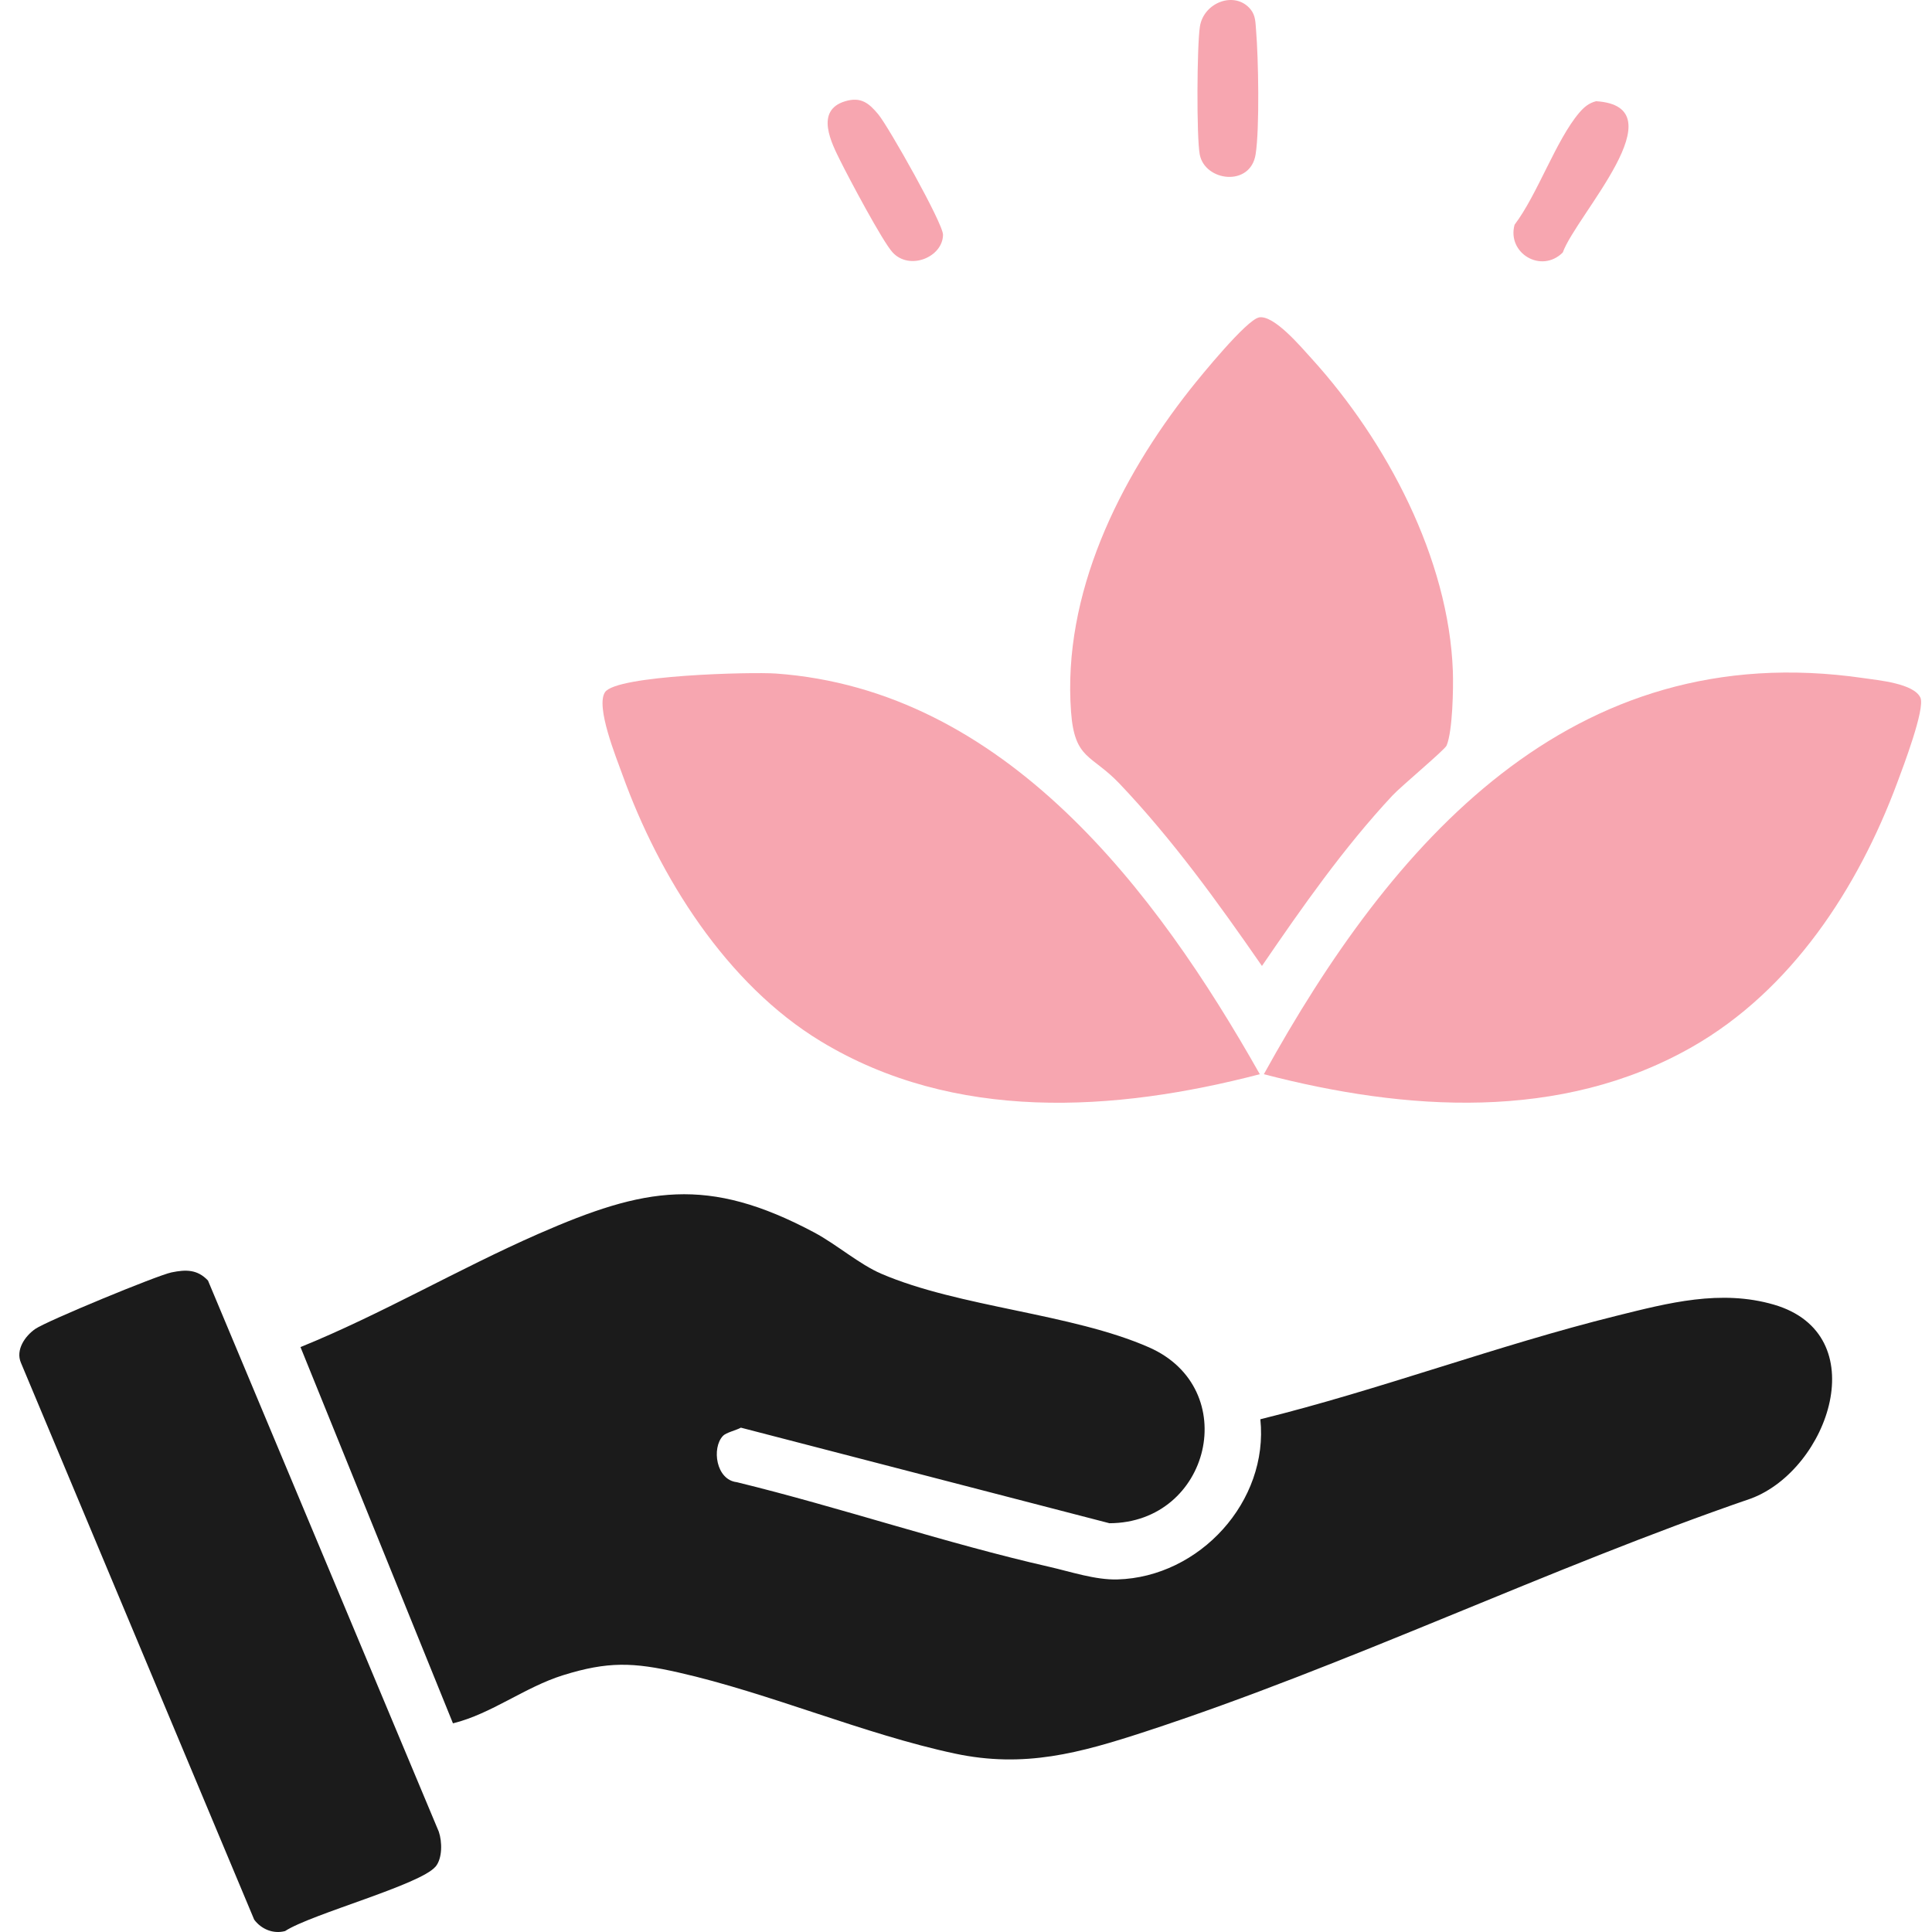 <svg xmlns="http://www.w3.org/2000/svg" width="200" height="200" viewBox="0 0 200 200" fill="none"><g clip-path="url(#clip0_230_971)"><path d="M74.834 148.65C73.665 149.886 74.108 153.189 76.269 153.433C87.043 156.065 97.85 159.745 108.635 162.2C110.846 162.705 113.401 163.569 115.673 163.503C124.186 163.264 131.357 155.417 130.471 146.921C142.863 143.862 154.961 139.284 167.331 136.214C172.706 134.878 178.121 133.454 183.63 135.055C194.137 138.115 189.321 152.081 181.285 155.118C160.325 162.317 139.576 172.387 118.588 179.248C111.788 181.47 106.047 183.066 98.831 181.525C89.454 179.525 79.678 175.274 70.24 173.135C65.562 172.076 62.935 171.971 58.291 173.417C54.312 174.659 50.876 177.419 46.891 178.4L31.107 139.45C39.52 136.036 47.445 131.364 55.736 127.729C66.743 122.907 73.243 121.705 84.289 127.585C86.594 128.815 88.95 130.877 91.233 131.858C99.302 135.327 110.913 135.953 118.932 139.472C128.647 143.734 125.294 157.65 114.848 157.684L76.696 147.791C76.203 148.068 75.167 148.29 74.829 148.65H74.834Z" fill="#1B1B1B"></path><path d="M130.834 111.202C144.013 87.332 162.568 65.791 192.916 70.197C194.462 70.424 198.136 70.751 198.801 72.225C199.311 73.361 196.995 79.435 196.402 81.026C192.345 91.927 185.473 102.496 175.17 108.376C161.576 116.134 145.487 115.015 130.834 111.202Z" fill="#F7A6B0"></path><path d="M130.416 111.202C115.325 115.136 98.787 116.167 84.982 107.804C75.195 101.88 68.24 90.768 64.432 80.194C63.784 78.393 61.639 73.139 62.631 71.654C63.806 69.891 77.794 69.542 80.327 69.725C104.063 71.427 119.719 92.264 130.416 111.202Z" fill="#F7A6B0"></path><path d="M130.315 32.86C131.867 32.555 134.682 35.919 135.819 37.166C143.539 45.684 149.978 57.816 150.4 69.493C150.461 71.239 150.377 75.689 149.751 77.18C149.563 77.623 145.068 81.364 144.137 82.362C139.094 87.771 134.804 93.9 130.637 99.996C126.092 93.435 121.398 86.917 115.889 81.12C112.991 78.072 111.24 78.671 110.874 73.683C109.976 61.496 115.867 49.608 123.199 40.314C124.308 38.912 129.03 33.121 130.321 32.866L130.315 32.86Z" fill="#F7A6B0"></path><path d="M45.085 193.23C43.528 195.115 32.194 198.146 29.512 199.903C28.287 200.23 27.051 199.709 26.314 198.722L2.167 141.074C1.597 139.744 2.583 138.309 3.658 137.566C4.85 136.746 16.272 132.024 17.752 131.719C19.231 131.414 20.428 131.392 21.531 132.562L45.423 189.611C45.778 190.653 45.811 192.36 45.09 193.236L45.085 193.23Z" fill="#1B1B1B"></path><path d="M165.23 10.477C173.908 11.032 163.162 22.271 161.777 26.139C159.549 28.356 155.98 26.2 156.789 23.263C159.167 20.126 161.073 14.501 163.484 11.669C163.977 11.093 164.47 10.671 165.23 10.477Z" fill="#F7A6B0"></path><path d="M129.467 0.977C129.988 1.62 129.96 2.352 130.027 3.122C130.271 5.982 130.404 13.303 129.982 15.974C129.45 19.377 124.729 18.789 124.197 15.991C123.853 14.178 123.908 4.679 124.213 2.751C124.612 0.212 127.876 -0.985 129.467 0.977Z" fill="#F7A6B0"></path><path d="M87.49 10.482C89.13 9.989 89.961 10.682 90.931 11.851C91.984 13.126 97.632 23.129 97.621 24.304C97.598 26.615 94.173 28.039 92.411 26.138C91.364 25.013 87.855 18.396 86.98 16.628C86.104 14.86 84.308 11.435 87.49 10.482Z" fill="#F7A6B0"></path></g><defs><clipPath id="clip0_230_971"><rect width="200" height="200" fill="white"></rect></clipPath></defs></svg>